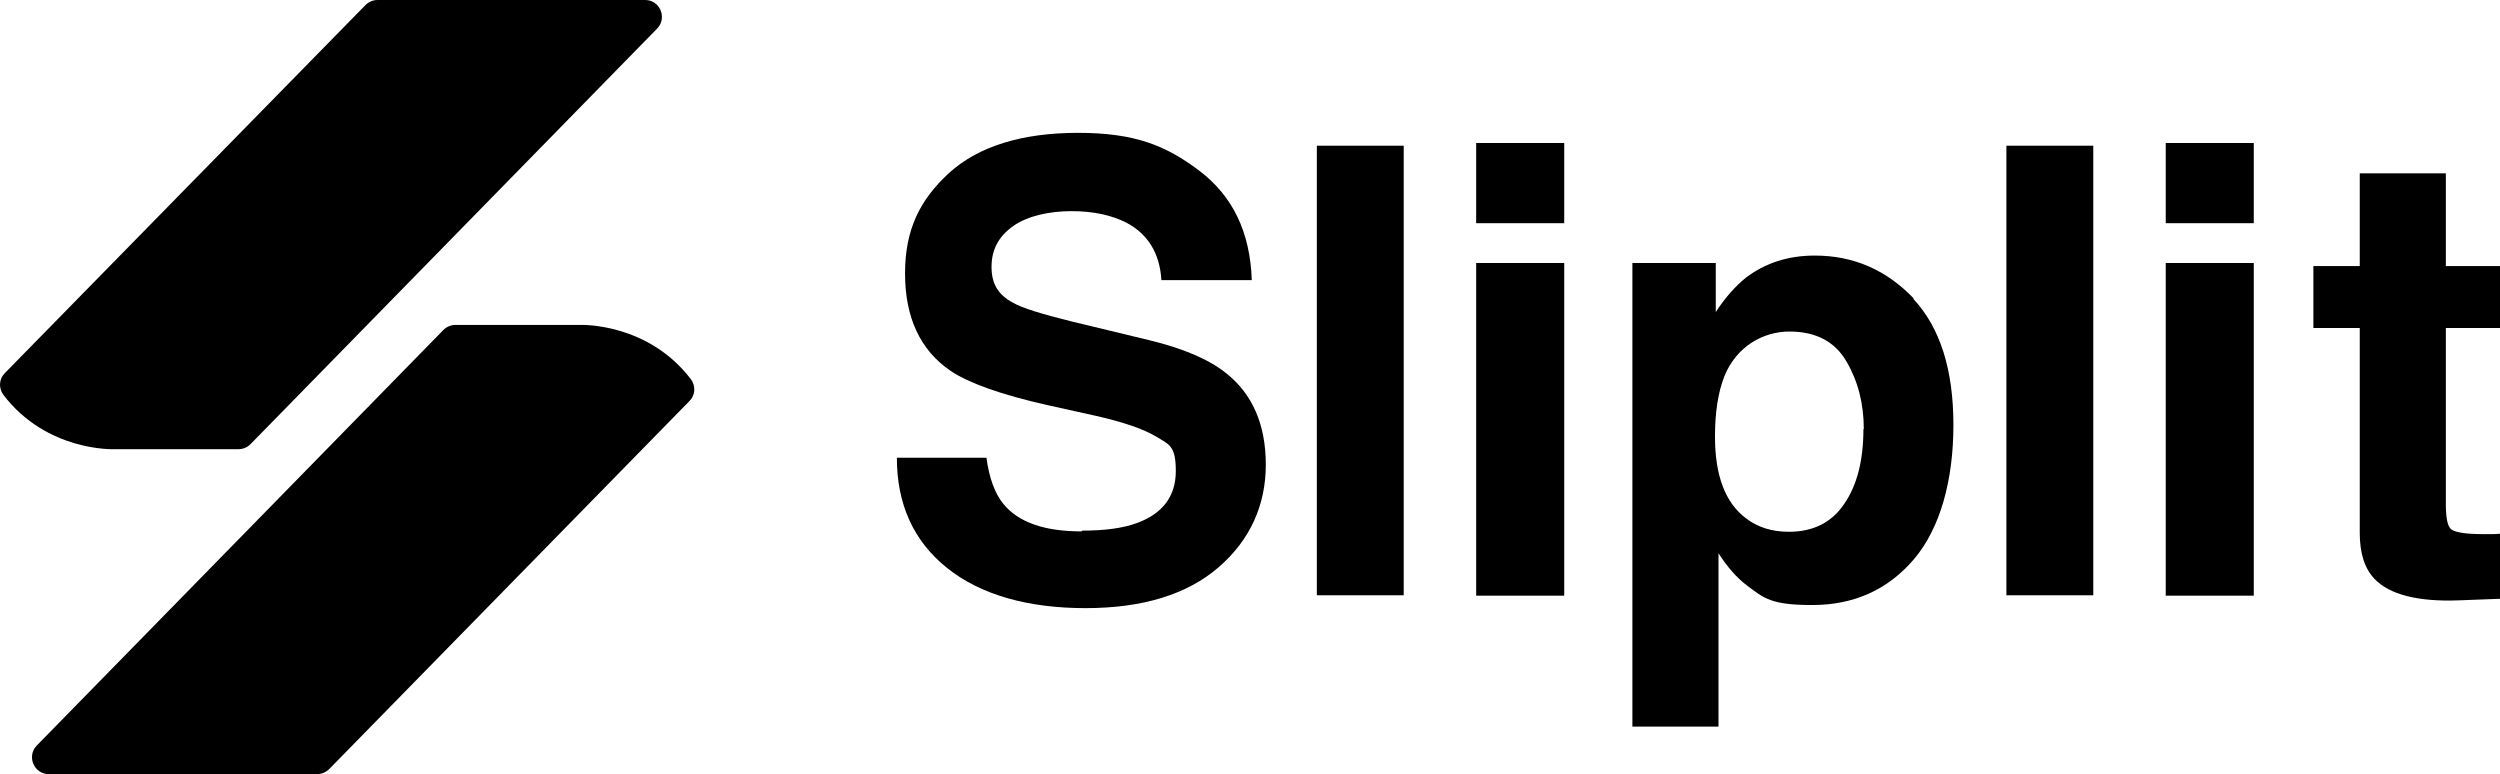 <?xml version="1.0" encoding="UTF-8"?>
<svg id="Layer_2" data-name="Layer 2" xmlns="http://www.w3.org/2000/svg" viewBox="0 0 641.71 198.7">
  <g id="Layer_2-2" data-name="Layer 2">
    <g id="Layer_1-2" data-name="Layer 1-2">
      <g>
        <g>
          <path d="M96.81,0h68.8c3.8,0,5.7,4.6,3.1,7.3l-104.4,106.7c-.8.8-1.9,1.3-3.1,1.3H29.11s-17.1.6-28.2-13.9c-1.3-1.7-1.2-4.1.3-5.6L93.81,1.3c.8-.8,1.9-1.3,3.1-1.3h-.1Z"/>
          <path d="M81.41,198.7H12.51c-3.8,0-5.7-4.6-3.1-7.3l104.4-106.7c.8-.8,1.9-1.3,3.1-1.3h32.2s17.1-.6,28.2,13.9c1.3,1.7,1.2,4.1-.3,5.6l-92.5,94.5c-.8.8-1.9,1.3-3.1,1.3Z"/>
        </g>
        <g>
          <path d="M277.81,136.2c5.7,0,10.3-.6,13.9-1.9,6.7-2.4,10.1-6.9,10.1-13.4s-1.7-6.8-5-8.8-8.6-3.8-15.7-5.4l-12.2-2.7c-12-2.7-20.3-5.7-24.9-8.8-7.8-5.3-11.7-13.7-11.7-25s3.8-18.9,11.3-25.8c7.5-6.8,18.6-10.3,33.1-10.3s22.5,3.2,31.1,9.7,13.1,15.8,13.5,28.1h-23.2c-.4-6.9-3.5-11.9-9.1-14.8-3.8-1.9-8.4-2.9-14-2.9s-11.2,1.2-14.9,3.8-5.6,6-5.6,10.5,1.8,7.2,5.5,9.2c2.4,1.4,7.4,2.9,15,4.8l19.9,4.8c8.7,2.1,15.3,4.9,19.7,8.4,6.9,5.4,10.3,13.3,10.3,23.6s-4,19.3-12.1,26.3-19.5,10.5-34.2,10.5-26.9-3.4-35.5-10.3c-8.6-6.9-12.9-16.3-12.9-28.3h23c.7,5.3,2.2,9.2,4.3,11.8,3.9,4.8,10.6,7.1,20.1,7.1h0l.2-.2Z"/>
          <path d="M338.01,37.4h22.3v115.4h-22.3V37.4Z"/>
          <path d="M401.51,36.7v20.6h-22.6v-20.6s22.6,0,22.6,0ZM401.51,67.5v85.4h-22.6v-85.4s22.6,0,22.6,0Z"/>
          <path d="M515.01,37.4h22.3v115.4h-22.3V37.4Z"/>
          <path d="M578.51,36.7v20.6h-22.6v-20.6s22.6,0,22.6,0ZM578.51,67.5v85.4h-22.6v-85.4s22.6,0,22.6,0Z"/>
          <path d="M491.11,76.7c6.9,7.4,10.3,18.2,10.3,32.4s-3.4,26.5-10.1,34.4-15.5,11.8-26.1,11.8-12.4-1.7-16.9-5.1c-2.5-1.9-4.9-4.6-7.2-8.2v44.5h-22.1v-119h21.4v12.6c2.4-3.7,5-6.6,7.7-8.8,5-3.8,10.9-5.7,17.7-5.7,10,0,18.4,3.7,25.4,11h0l-.1.1ZM478.41,110.2c0-6.6-1.5-12.4-4.5-17.5s-7.9-7.6-14.6-7.6-13.6,3.8-16.7,11.5c-1.6,4.1-2.4,9.2-2.4,15.5,0,9.9,2.6,16.9,7.9,20.9,3.1,2.4,6.8,3.5,11.1,3.5,6.2,0,11-2.4,14.2-7.2,3.3-4.8,4.9-11.2,4.9-19.2h0l.1.1Z"/>
          <path d="M641.71,137v16.7l-10.6.4c-10.5.4-17.8-1.5-21.6-5.5-2.5-2.6-3.8-6.5-3.8-11.8v-52.6h-11.9v-15.9h11.9v-23.8h22.1v23.8h13.9v15.9h-13.9v45.1c0,3.5.4,5.7,1.3,6.5s3.6,1.3,8.1,1.3,1.4,0,2.2,0,1.5,0,2.2-.1h.1Z"/>
        </g>
      </g>
    </g>
  </g>
</svg>